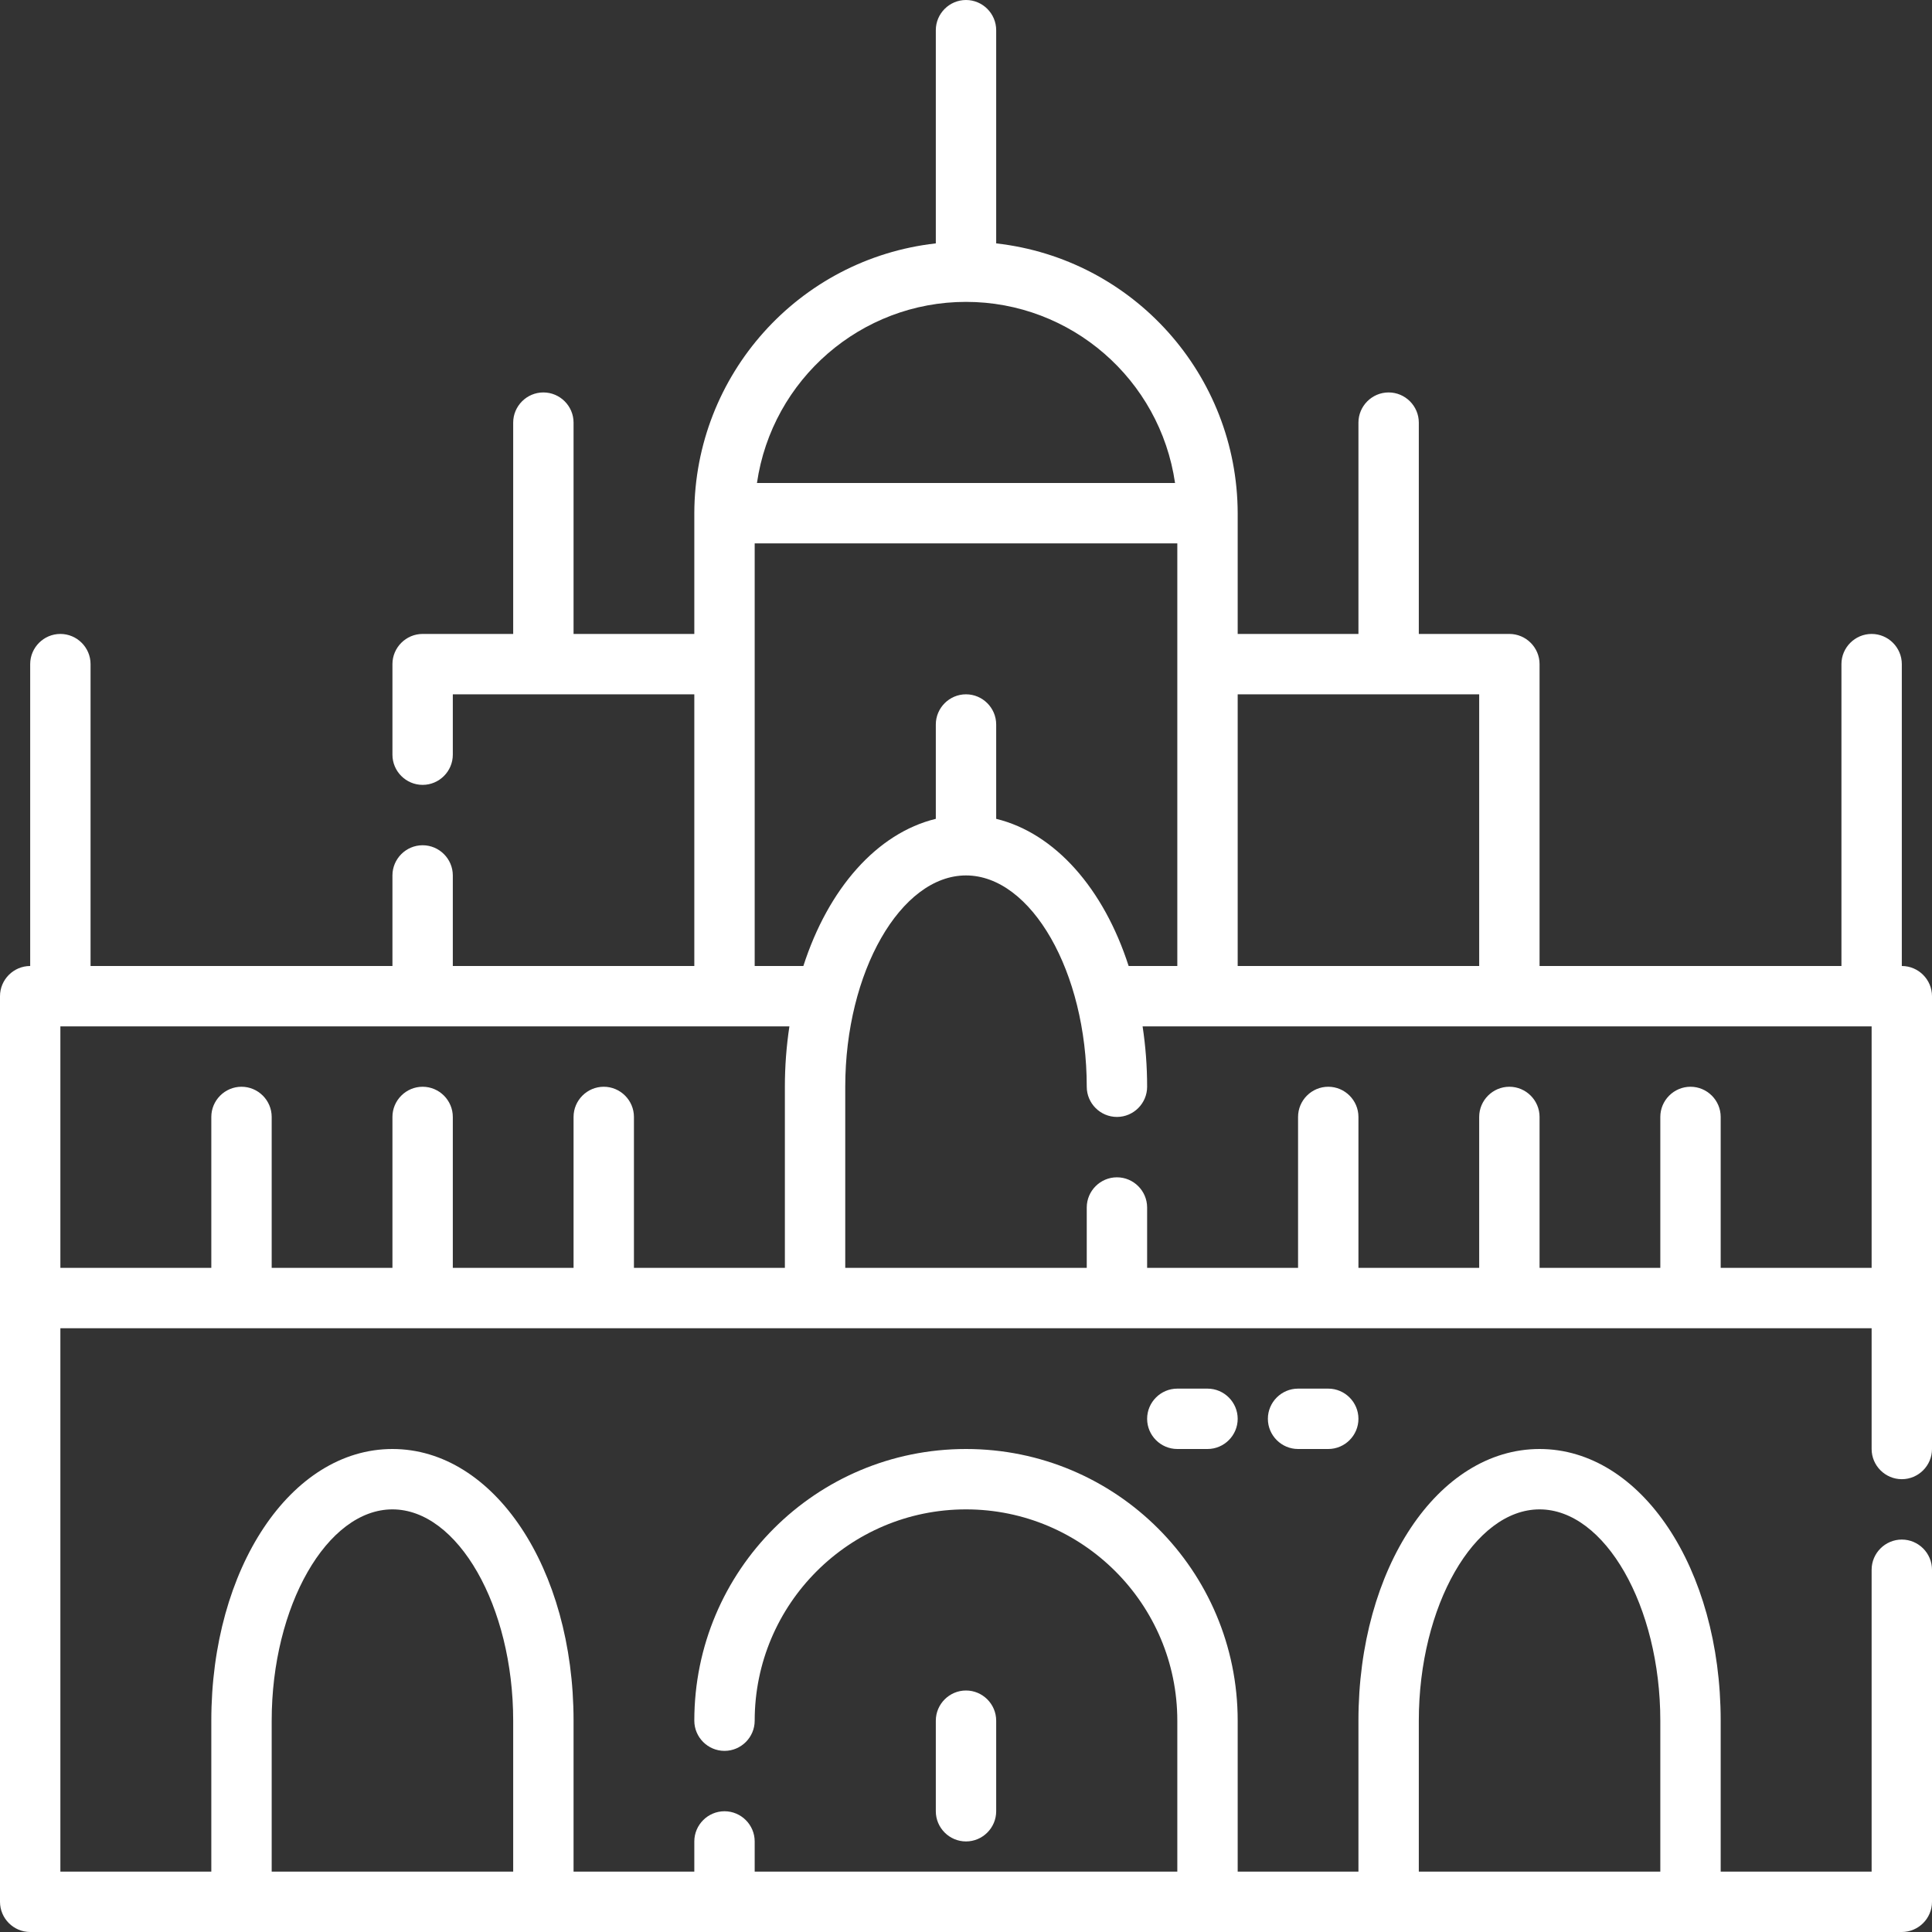 <?xml version="1.0" encoding="UTF-8"?>
<svg xmlns="http://www.w3.org/2000/svg" xmlns:xlink="http://www.w3.org/1999/xlink" version="1.1" id="Layer_2_00000175317113313794401750000004044407121904956583_" x="0px" y="0px" viewBox="0 0 512 512" style="enable-background:new 0 0 512 512;" xml:space="preserve"><rect x="0" y="0" width="512" height="512" fill="#333333" stroke="none"/> <style type="text/css"> .st0{fill:#FFFFFF;} </style> <path class="st0" d="M312,368c-4.4,0-8,3.6-8,8s3.6,8,8,8h8c4.4,0,8-3.6,8-8s-3.6-8-8-8H312z"></path> <path class="st0" d="M344,368c-4.4,0-8,3.6-8,8s3.6,8,8,8h8c4.4,0,8-3.6,8-8s-3.6-8-8-8H344z"></path> <path class="st0" d="M504,256v-80c0-4.4-3.6-8-8-8s-8,3.6-8,8v80h-80v-80c0-4.4-3.6-8-8-8h-24v-56c0-4.4-3.6-8-8-8s-8,3.6-8,8v56 h-32v-32c-0.1-36.6-27.6-67.4-64-71.5V8c0-4.4-3.6-8-8-8s-8,3.6-8,8v56.5c-36.4,4.1-63.9,34.9-64,71.5v32h-32v-56c0-4.4-3.6-8-8-8 s-8,3.6-8,8v56h-24c-4.4,0-8,3.6-8,8v24c0,4.4,3.6,8,8,8s8-3.6,8-8v-16h64v72h-64v-24c0-4.4-3.6-8-8-8s-8,3.6-8,8v24H24v-80 c0-4.4-3.6-8-8-8s-8,3.6-8,8v80c-4.4,0-8,3.6-8,8v240c0,4.4,3.6,8,8,8h496c4.4,0,8-3.6,8-8v-88c0-4.4-3.6-8-8-8s-8,3.6-8,8v80h-40 v-40c0-40.4-21.1-72-48-72s-48,31.6-48,72v40h-32v-40c0-39.8-32.2-72-72-72s-72,32.2-72,72c0,4.4,3.6,8,8,8s8-3.6,8-8 c0-30.9,25.1-56,56-56s56,25.1,56,56v40H200v-8c0-4.4-3.6-8-8-8s-8,3.6-8,8v8h-32v-40c0-40.4-21.1-72-48-72s-48,31.6-48,72v40H16 V352h480v32c0,4.4,3.6,8,8,8s8-3.6,8-8V264C512,259.6,508.4,256,504,256z M376,456c0-30.4,14.7-56,32-56s32,25.6,32,56v40h-64V456z M72,456c0-30.4,14.7-56,32-56s32,25.6,32,56v40H72V456z M392,184v72h-64v-72H392z M256,80c27.8,0,51.4,20.5,55.4,48H200.6 C204.6,100.5,228.2,80,256,80L256,80z M200,176v-32h112v112h-12.9c-6.6-20.5-19.5-35.2-35.1-39v-25c0-4.4-3.6-8-8-8s-8,3.6-8,8v25 c-15.6,3.8-28.5,18.5-35.1,39H200V176z M16,272h193.2c-0.8,5.3-1.2,10.6-1.2,16v48h-40v-40c0-4.4-3.6-8-8-8s-8,3.6-8,8v40h-32v-40 c0-4.4-3.6-8-8-8s-8,3.6-8,8v40H72v-40c0-4.4-3.6-8-8-8s-8,3.6-8,8v40H16V272z M496,336h-40v-40c0-4.4-3.6-8-8-8s-8,3.6-8,8v40h-32 v-40c0-4.4-3.6-8-8-8s-8,3.6-8,8v40h-32v-40c0-4.4-3.6-8-8-8s-8,3.6-8,8v40h-40v-16c0-4.4-3.6-8-8-8s-8,3.6-8,8v16h-64v-48 c0-30.4,14.7-56,32-56s32,25.6,32,56c0,4.4,3.6,8,8,8s8-3.6,8-8c0-5.4-0.4-10.7-1.2-16H496V336z"></path> <path class="st0" d="M264,480v-24c0-4.4-3.6-8-8-8s-8,3.6-8,8v24c0,4.4,3.6,8,8,8S264,484.4,264,480z"></path> </svg>
